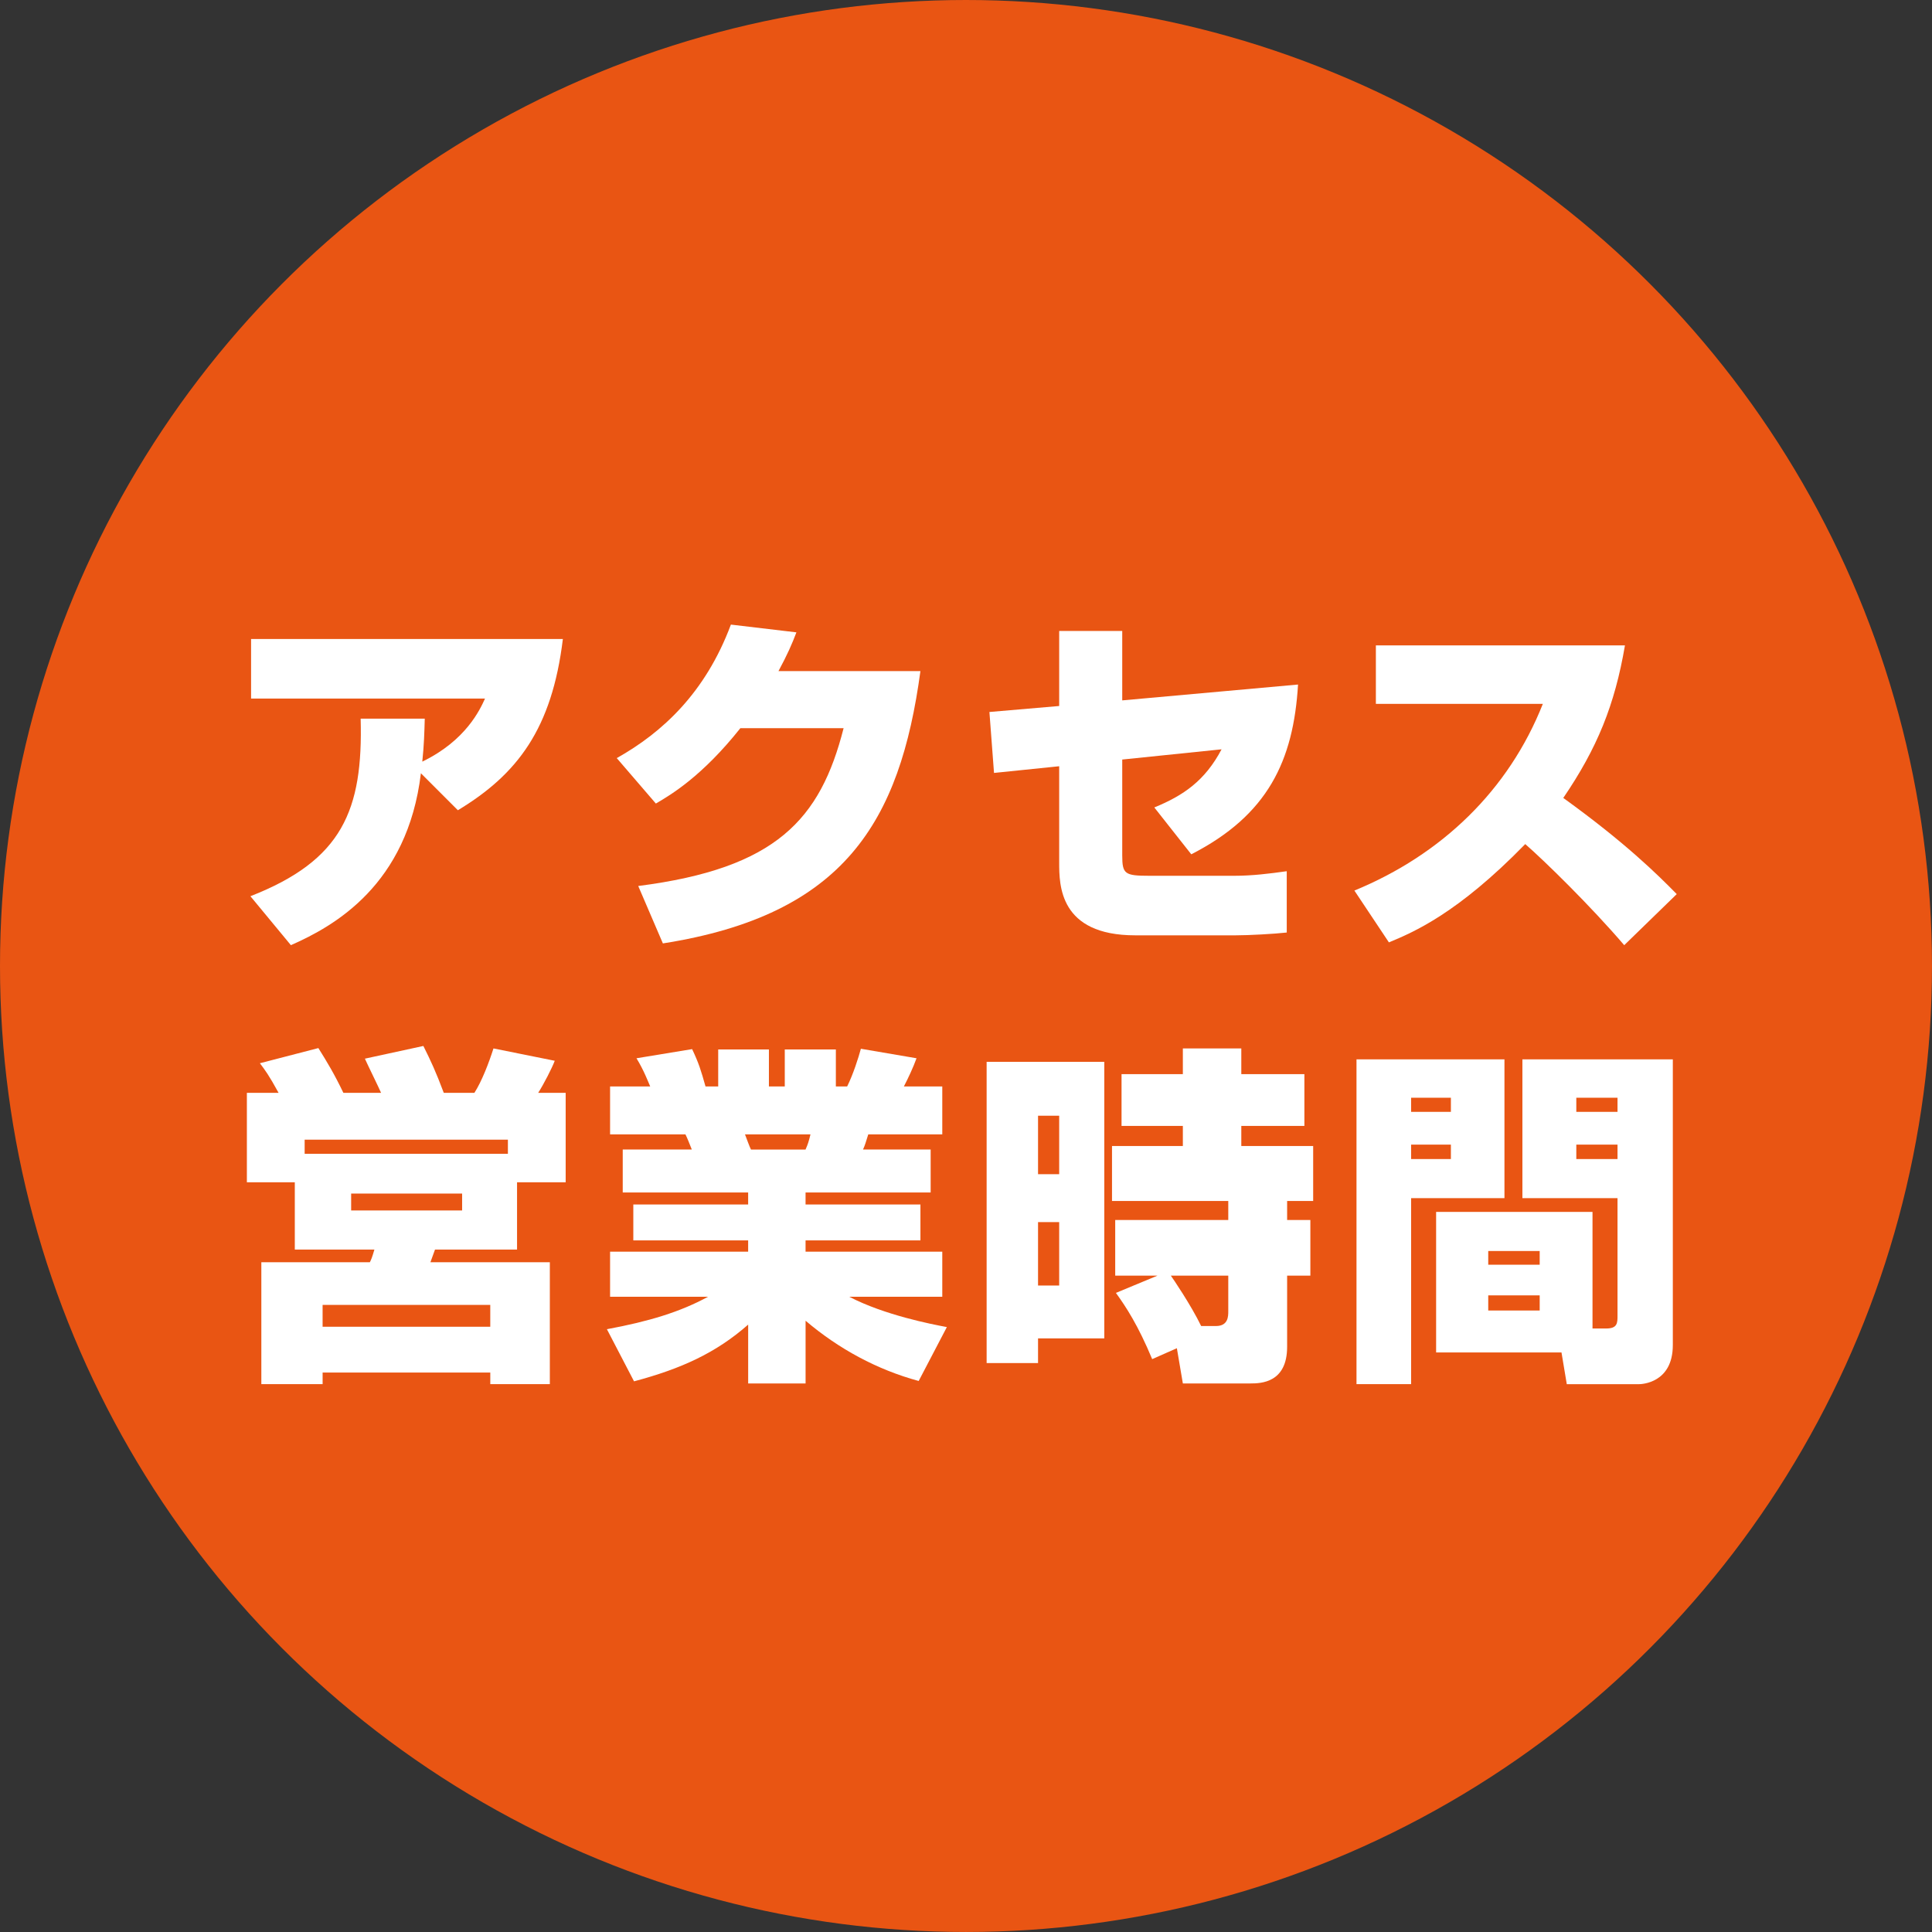 <?xml version="1.0" encoding="UTF-8"?><svg id="_レイヤー_1" xmlns="http://www.w3.org/2000/svg" viewBox="0 0 102.595 102.595"><rect x="0" y="0" width="102.595" height="102.595" fill="#333333" stroke="none"/><circle cx="51.297" cy="51.297" r="51.297" style="fill:#e95513; stroke-width:0px;"/><path d="M13.297,47.592c4.883-1.908,5.986-4.565,5.855-9.429h3.404c-.02.729-.037,1.384-.131,2.282,2.32-1.123,3.068-2.769,3.33-3.349h-12.422v-3.162h16.557c-.58,4.771-2.414,7.184-5.576,9.092l-1.963-1.964c-.711,5.931-4.604,8.119-6.904,9.129l-2.15-2.6Z" style="fill:#fff; stroke-width:0px;"/><path d="M48.877,35.638c-1.086,8.007-4.041,12.945-13.676,14.46l-1.309-3.049c7.332-.936,9.672-3.536,10.906-8.381h-5.482c-2.02,2.544-3.684,3.536-4.488,4.003l-2.076-2.413c2.432-1.365,4.713-3.479,6.061-7.09l3.479.412c-.225.598-.486,1.197-.953,2.058h7.539Z" style="fill:#fff; stroke-width:0px;"/><path d="M68.93,36.349c-.244,4.06-1.609,6.94-5.67,9.017l-1.963-2.488c1.553-.636,2.693-1.422,3.572-3.087l-5.275.543v5.088c0,.992.131,1.085,1.441,1.085h4.508c.936,0,1.852-.111,2.787-.243v3.256c-.654.074-2.02.149-2.713.149h-5.332c-4.039,0-4.039-2.675-4.039-3.872v-5.107l-3.461.355-.244-3.236,3.705-.318v-3.984h3.348v3.686l9.336-.842Z" style="fill:#fff; stroke-width:0px;"/><path d="M71.922,47.292c4.639-1.908,8.193-5.331,10.008-9.915h-8.867v-3.105h13.227c-.543,3.181-1.479,5.463-3.275,8.101,3.293,2.376,4.996,4.06,6.025,5.107l-2.789,2.712c-1.795-2.095-4.227-4.471-5.256-5.369-3.592,3.686-5.93,4.677-7.24,5.22l-1.832-2.75Z" style="fill:#fff; stroke-width:0px;"/><path d="M14.793,58.032c-.523-.954-.711-1.197-.992-1.571l3.105-.805c.469.748.842,1.365,1.328,2.376h2.002c-.111-.262-.729-1.516-.859-1.814l3.105-.674c.41.823.654,1.347,1.084,2.488h1.627c.395-.617.768-1.591,1.012-2.357l3.254.655c-.148.393-.58,1.234-.879,1.702h1.459v4.751h-2.582v3.573h-4.357c-.037.094-.207.562-.244.674h6.342v6.473h-3.162v-.617h-8.904v.617h-3.254v-6.473h5.762c.074-.149.111-.225.242-.674h-4.227v-3.573h-2.545v-4.751h1.684ZM26.971,60.521h-10.793v.748h10.793v-.748ZM17.131,69.294v1.16h8.904v-1.16h-8.904ZM18.647,63.382v.898h5.893v-.898h-5.893Z" style="fill:#fff; stroke-width:0px;"/><path d="M32.227,70.585c2.227-.412,3.893-.917,5.369-1.722h-5.199v-2.395h7.332v-.599h-6.098v-1.908h6.098v-.636h-6.66v-2.282h3.668c-.113-.28-.225-.58-.338-.805h-4.002v-2.544h2.131c-.092-.206-.336-.86-.729-1.497l2.955-.486c.355.749.469,1.123.711,1.983h.674v-1.964h2.693v1.964h.842v-1.964h2.713v1.964h.6c.316-.636.598-1.516.729-2.002l2.955.505c-.186.506-.43,1.029-.672,1.497h2.039v2.544h-3.93c-.131.412-.168.562-.279.805h3.592v2.282h-6.643v.636h6.1v1.908h-6.1v.599h7.26v2.395h-4.939c1.871.973,4.377,1.459,5.182,1.609l-1.496,2.862c-2.207-.599-4.246-1.703-6.006-3.199v3.33h-3.049v-3.124c-1.701,1.496-3.535,2.338-6.061,3.012l-1.441-2.769ZM39.561,60.239c.057.149.262.711.318.805h2.898c.131-.3.17-.431.262-.805h-3.479Z" style="fill:#fff; stroke-width:0px;"/><path d="M52.393,56.386h6.248v14.686h-3.518v1.31h-2.73v-15.995ZM55.123,59.248v3.105h1.123v-3.105h-1.123ZM55.123,64.897v3.367h1.123v-3.367h-1.123ZM61.465,67.741h-2.244v-2.956h6.004v-1.01h-6.174v-2.919h3.762v-1.066h-3.256v-2.749h3.256v-1.366h3.104v1.366h3.35v2.749h-3.35v1.066h3.816v2.919h-1.383v1.01h1.234v2.956h-1.234v3.778c0,1.908-1.385,1.946-1.945,1.946h-3.592l-.318-1.871-1.311.58c-.748-1.796-1.385-2.769-1.926-3.517l2.207-.917ZM64.571,70.416c.654,0,.654-.523.654-.785v-1.89h-3.049c.094.131,1.066,1.553,1.609,2.675h.785Z" style="fill:#fff; stroke-width:0px;"/><path d="M72.034,56.255h7.857v7.37h-4.957v9.878h-2.9v-17.248ZM74.934,58.294v.748h2.113v-.748h-2.113ZM74.934,60.782v.767h2.113v-.767h-2.113ZM84.567,70.547h.73c.598,0,.598-.299.598-.691v-6.23h-5.051v-7.37h7.988v15.172c0,2.021-1.664,2.076-1.795,2.076h-3.836l-.281-1.684h-6.658v-7.464h8.305v6.191ZM79.03,66.432v.729h2.732v-.729h-2.732ZM79.03,68.789v.804h2.732v-.804h-2.732ZM83.707,58.294v.748h2.188v-.748h-2.188ZM83.707,60.782v.767h2.188v-.767h-2.188Z" style="fill:#fff; stroke-width:0px;"/></svg>